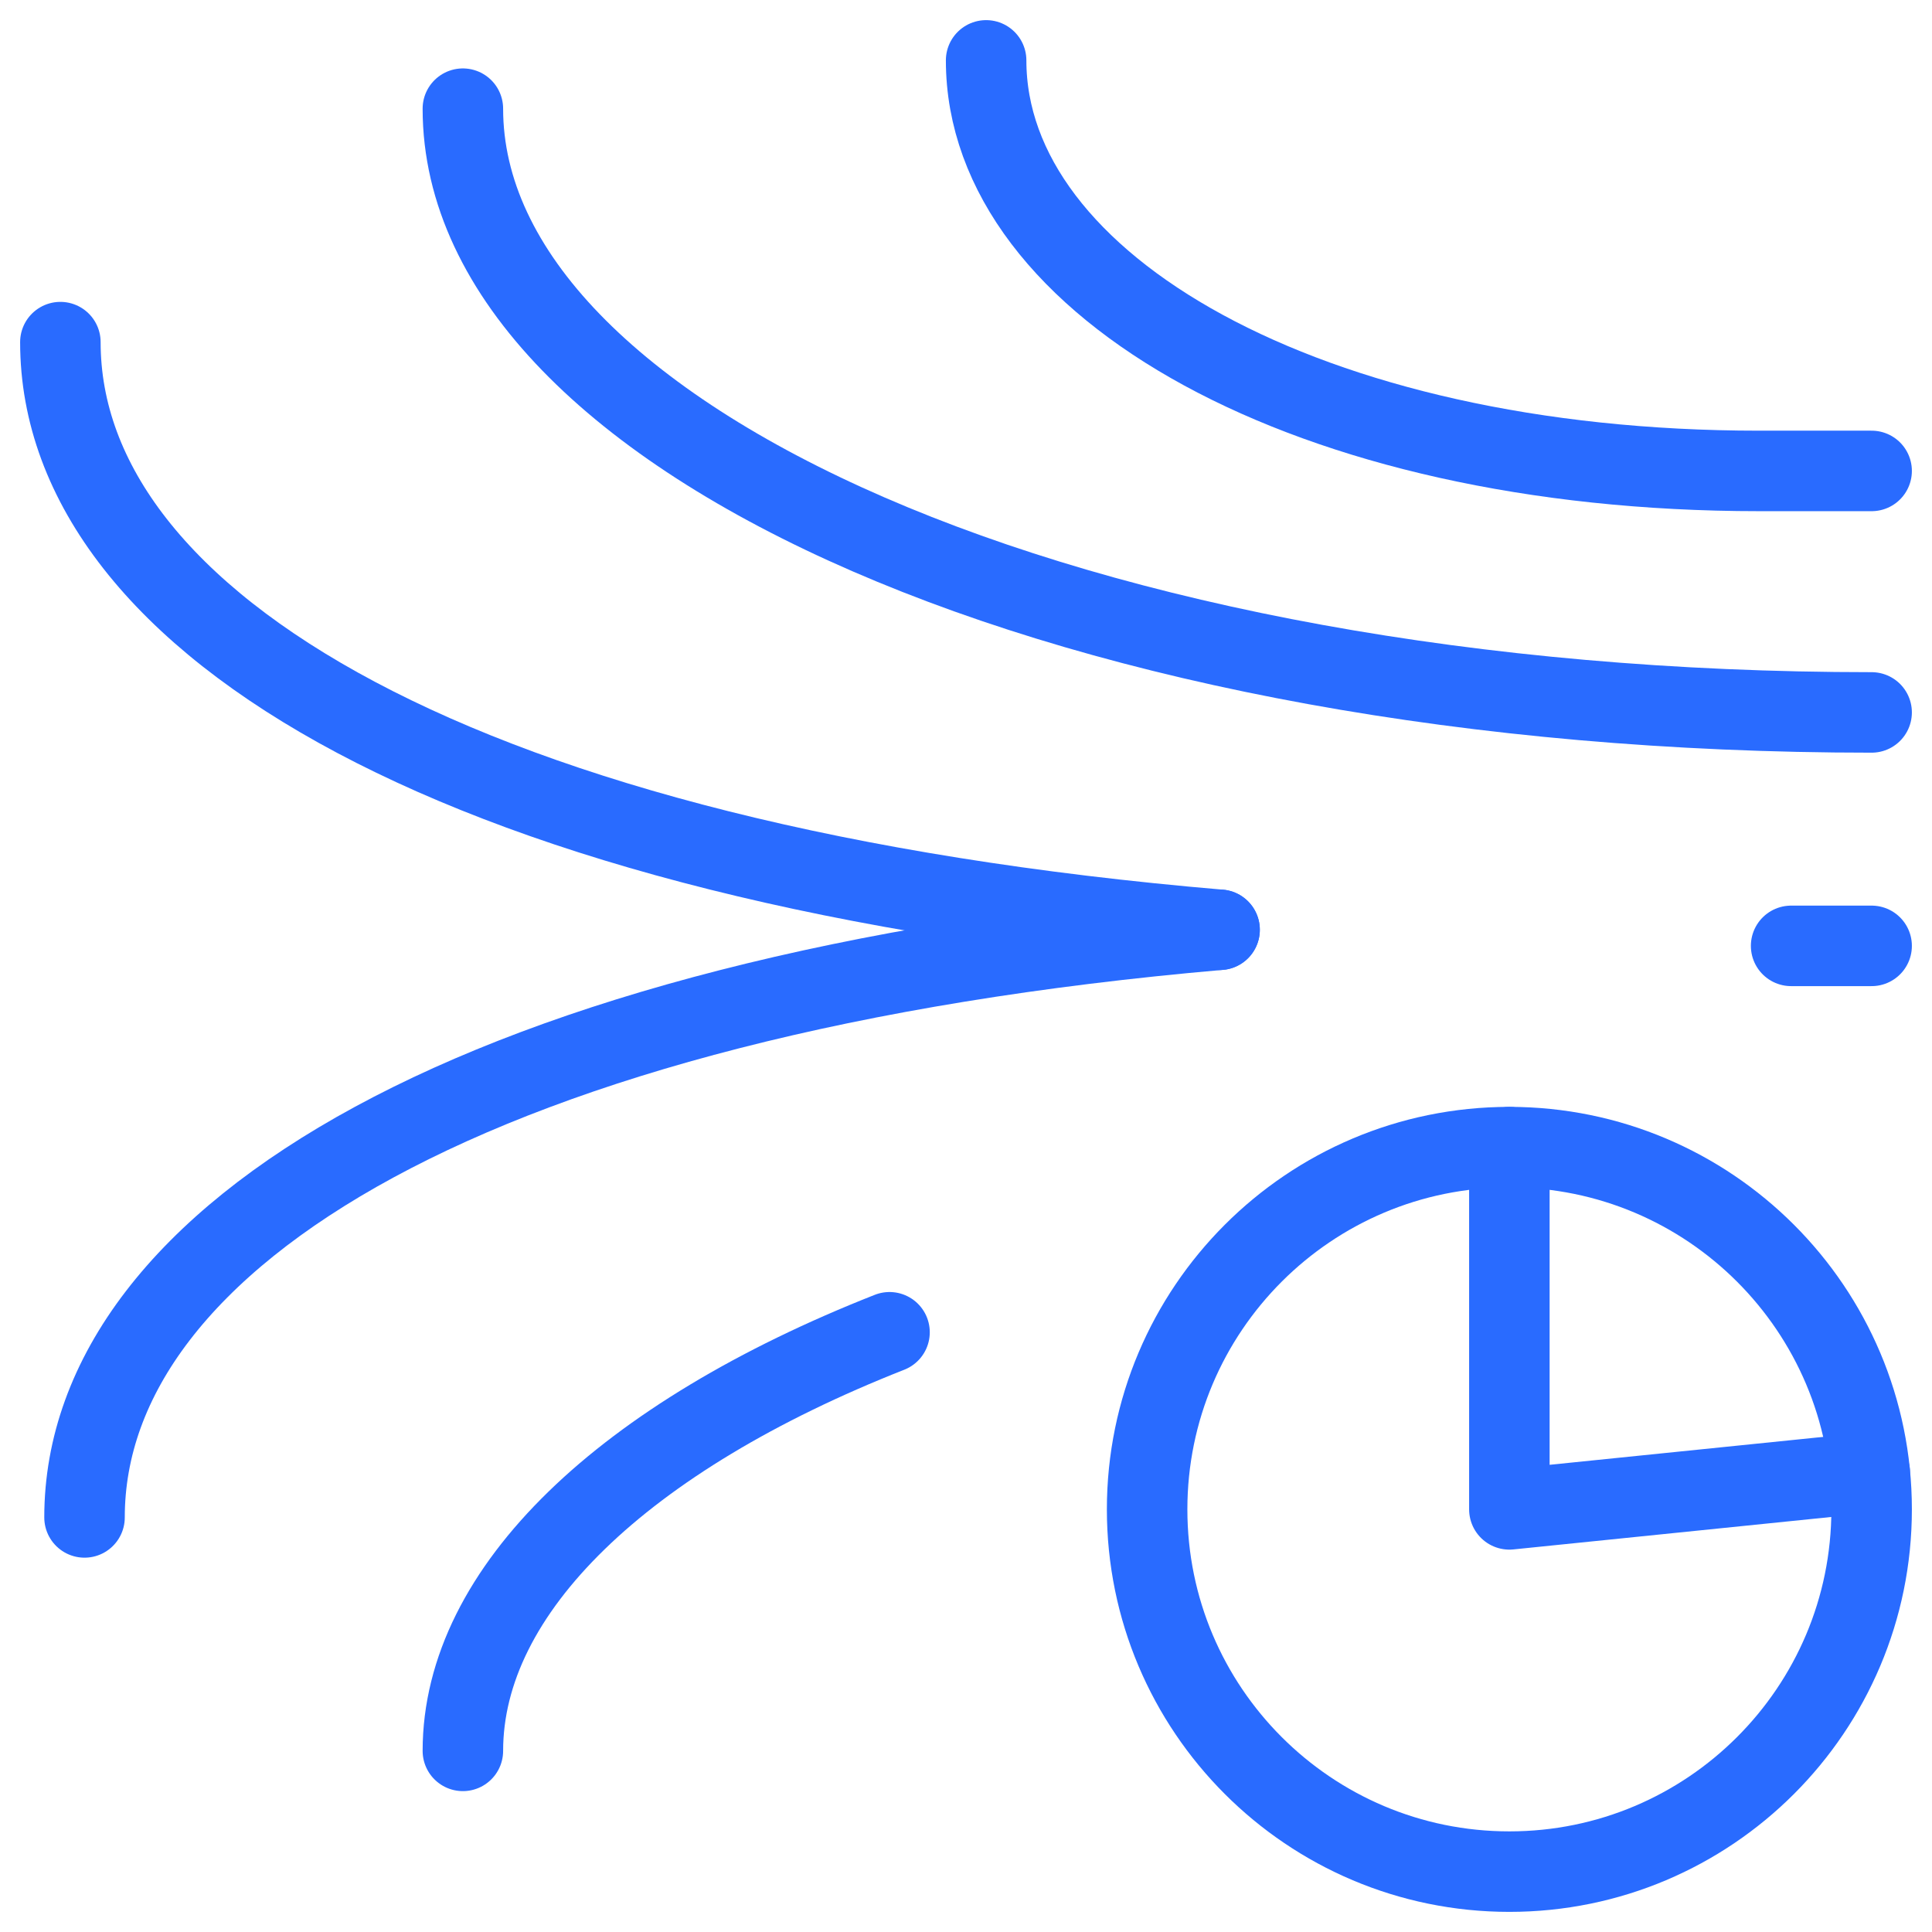 <svg xmlns="http://www.w3.org/2000/svg" fill="none" viewBox="0 0 24 24" id="Amazon-Kinesis-Data-Analytics-Time--Streamline-Ultimate">
  <desc>
    Amazon Kinesis Data Analytics Time Streamline Icon: https://streamlinehq.com
  </desc>
  <path stroke="#296bff" stroke-linecap="round" stroke-linejoin="round" stroke-miterlimit="10" d="M12.25 0.75c0 2.8 4 5.1 9.6 5.1h1.4" stroke-width="1"></path>
  <path stroke="#296bff" stroke-linecap="round" stroke-linejoin="round" stroke-miterlimit="10" d="M23.25 8.85c-9.9 0 -17.5 -3.4 -17.5 -7.5" stroke-width="1"></path>
  <path stroke="#296bff" stroke-linecap="round" stroke-linejoin="round" stroke-miterlimit="10" d="M15.15 11.55c-9.2 0.8 -14.1 3.8 -14.1 7.3" stroke-width="1"></path>
  <path stroke="#296bff" stroke-linecap="round" stroke-linejoin="round" stroke-miterlimit="10" d="M11.05 16.55c-3.3 1.3 -5.3 3.2 -5.3 5.2" stroke-width="1"></path>
  <path stroke="#296bff" stroke-linecap="round" stroke-linejoin="round" stroke-miterlimit="10" d="M22.25 11.75h1" stroke-width="1"></path>
  <path stroke="#296bff" stroke-linecap="round" stroke-linejoin="round" stroke-miterlimit="10" d="M0.75 4.25c0 3.5 5 6.5 14.4 7.3" stroke-width="1"></path>
  <path stroke="#296bff" stroke-linecap="round" stroke-linejoin="round" stroke-miterlimit="10" d="M18.75 23.25c2.485 0 4.5 -2.015 4.5 -4.5s-2.015 -4.5 -4.5 -4.5 -4.5 2.015 -4.5 4.5 2.015 4.5 4.5 4.5Z" stroke-width="1"></path>
  <path stroke="#296bff" stroke-linecap="round" stroke-linejoin="round" stroke-miterlimit="10" d="M18.75 14.25v4.5l4.477 -0.457" stroke-width="1"></path>
</svg>